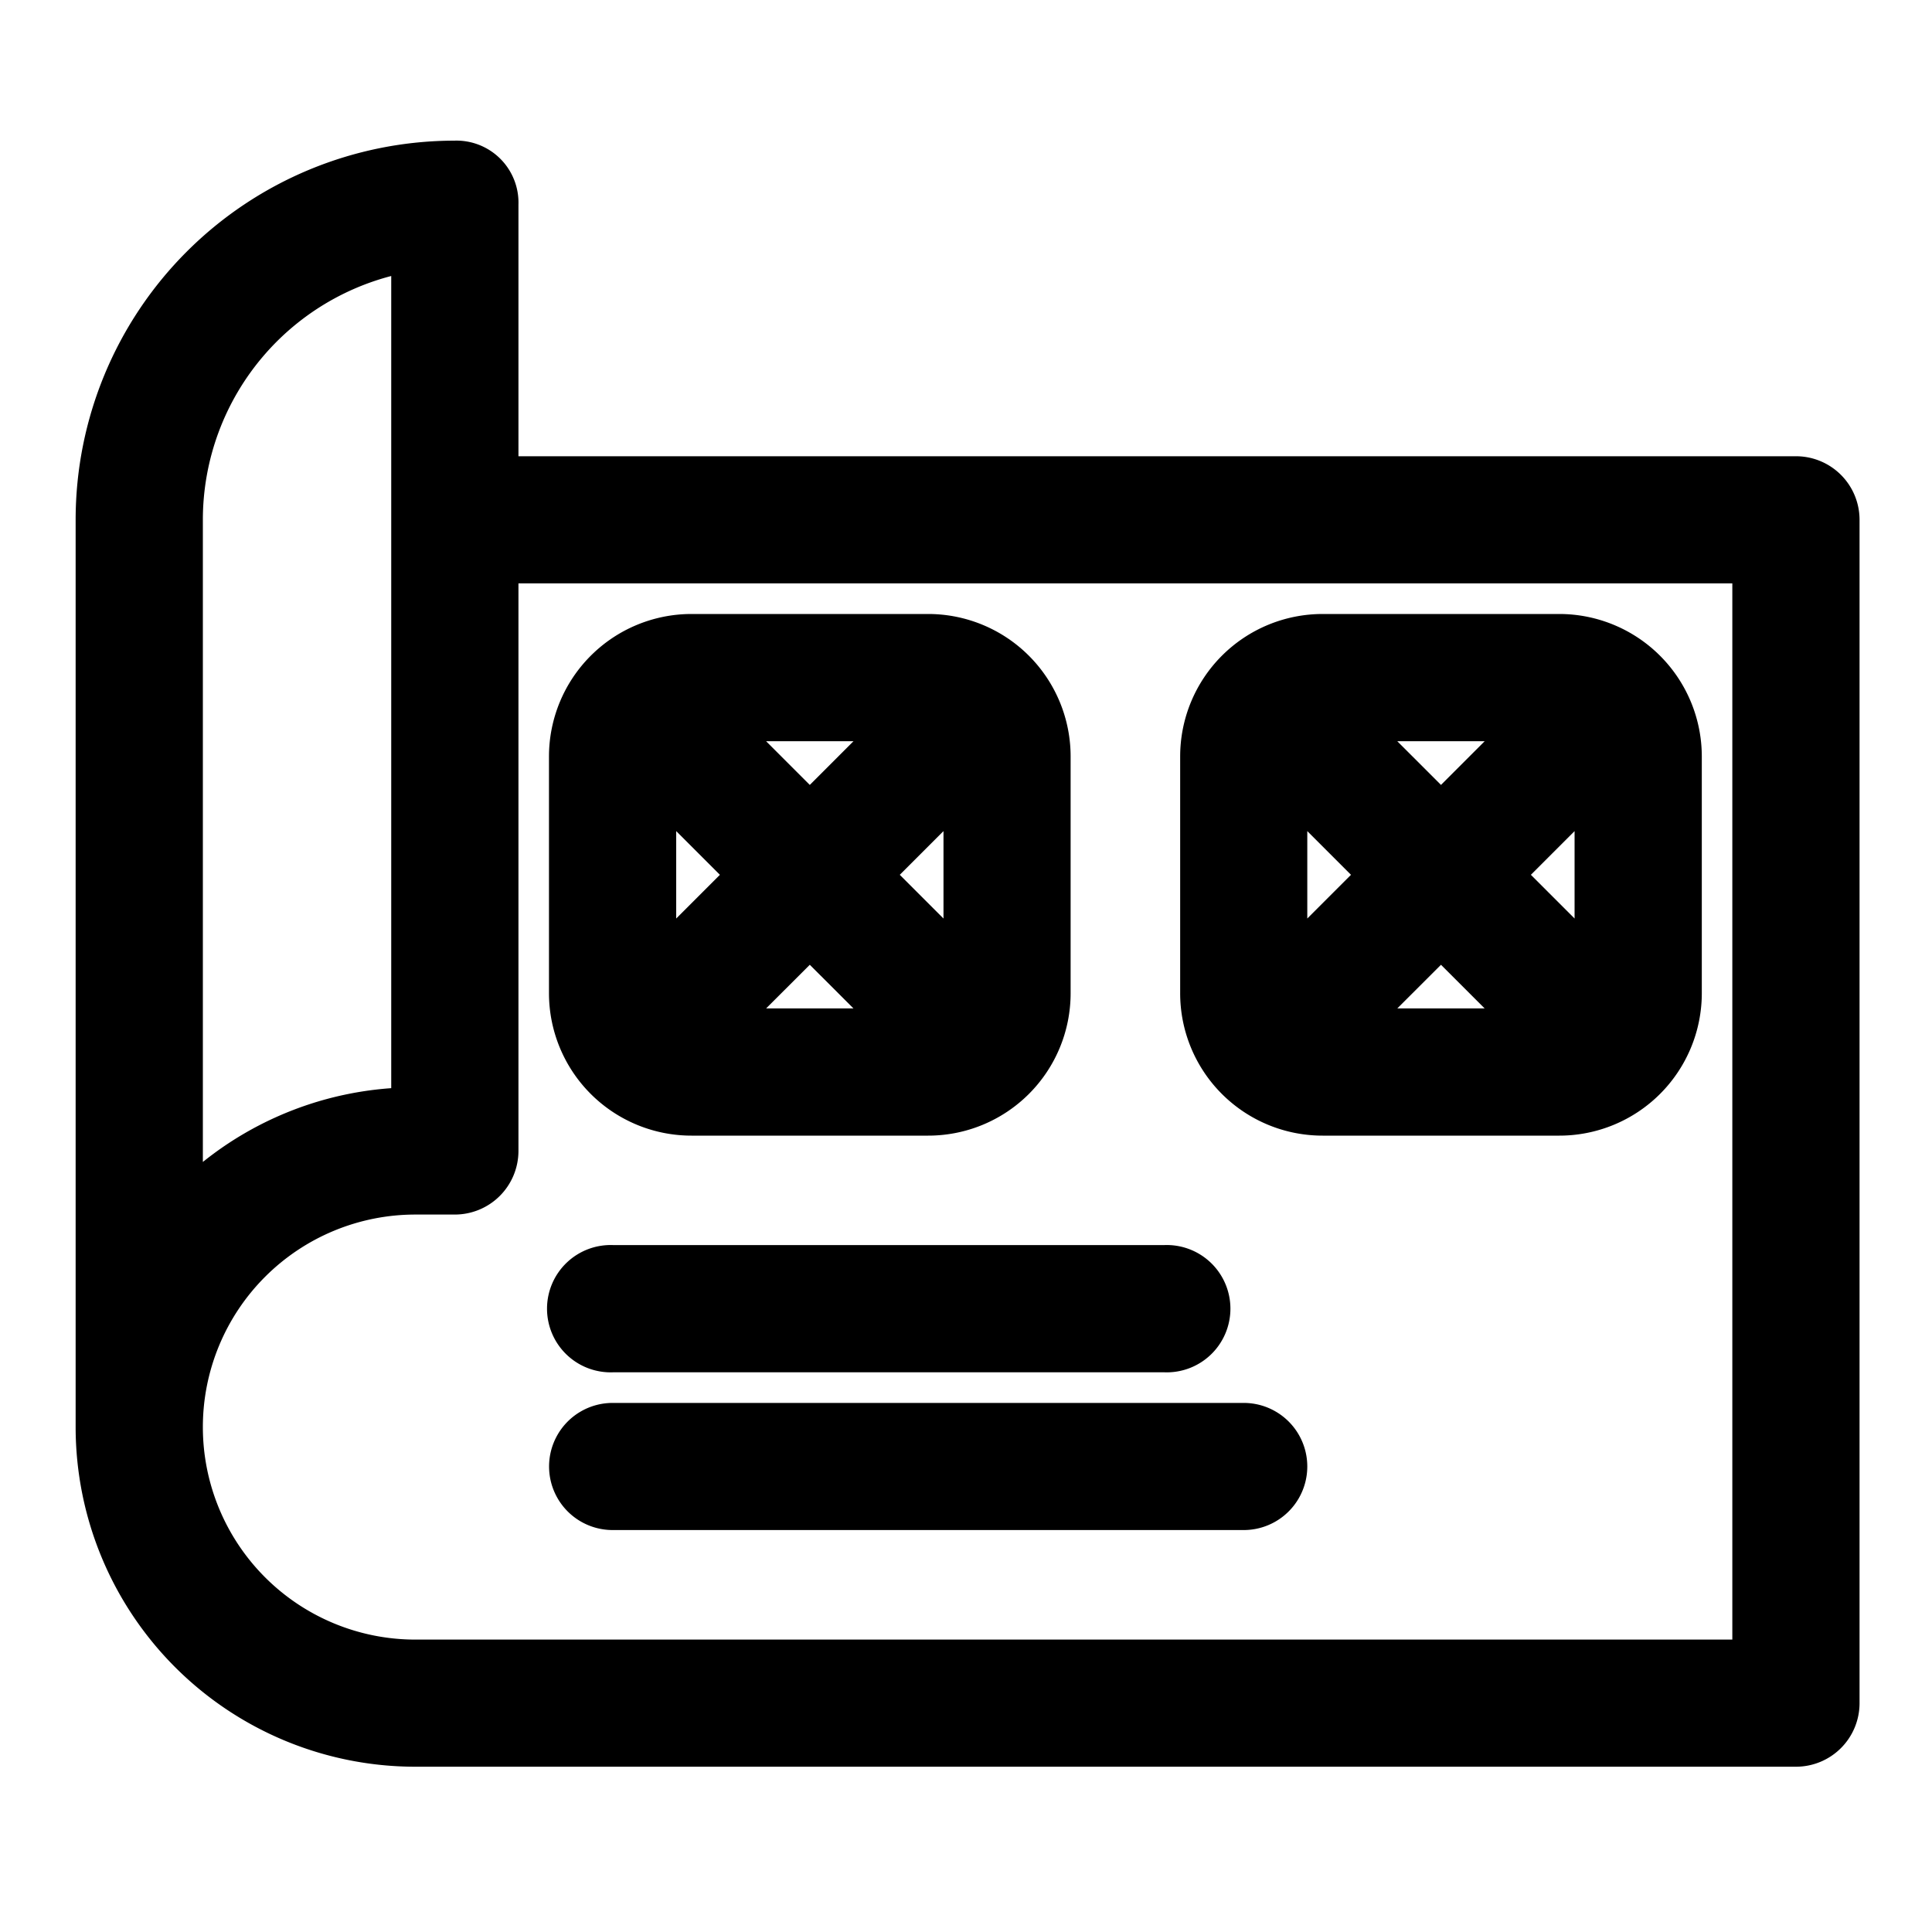 <svg viewBox="0 0 200 200" xmlns="http://www.w3.org/2000/svg" data-sanitized-data-name="图层 1" data-name="图层 1" id="图层_1"><defs><style>.cls-1{stroke:#000;stroke-miterlimit:10;stroke-width:5px;}</style></defs><path d="M165.5,101.12V80L154.94,90.56l10.56,10.56Zm-5.77,5.77L149.17,96.34l-10.56,10.55ZM132.83,80v21.12l10.56-10.56L132.83,80Zm5.78-5.77,10.56,10.56,10.56-10.56Zm-65.34,0L83.83,84.79,94.39,74.23ZM67.5,80v21.12L78.06,90.56,67.5,80Zm32.67,21.12V80L89.61,90.56l10.56,10.56Zm-5.78,5.77L83.83,96.34,73.27,106.89ZM10.33,147.73V53.81A36.75,36.75,0,0,1,47.08,17.06a3.92,3.92,0,0,1,4.09,4.08V49.73H185.92A4.08,4.08,0,0,1,190,53.81v122.5a4.08,4.08,0,0,1-4.08,4.08H43A32.67,32.67,0,0,1,10.33,147.73Zm8.17-21.61A32.6,32.6,0,0,1,43,115.06V25.52A28.59,28.59,0,0,0,18.5,53.81v72.31ZM51.17,57.89v61.25a4.09,4.09,0,0,1-4.09,4.09H43a24.5,24.5,0,0,0,0,49H181.83V57.89Zm20.41,8.17h24.5a12.25,12.25,0,0,1,12.25,12.25v24.5a12.24,12.24,0,0,1-12.25,12.25H71.58a12.25,12.25,0,0,1-12.25-12.25V78.31A12.26,12.26,0,0,1,71.58,66.06Zm89.84,0a12.26,12.26,0,0,1,12.25,12.25v24.5a12.25,12.25,0,0,1-12.25,12.25h-24.5a12.24,12.24,0,0,1-12.25-12.25V78.31a12.25,12.25,0,0,1,12.25-12.25Zm-98,73.5a4.09,4.09,0,1,1,0-8.17h57.16a4.09,4.09,0,1,1,0,8.17Zm0,16.33a4.08,4.08,0,1,1,0-8.16h65.33a4.08,4.08,0,0,1,0,8.16Z" class="cls-1"></path></svg>
